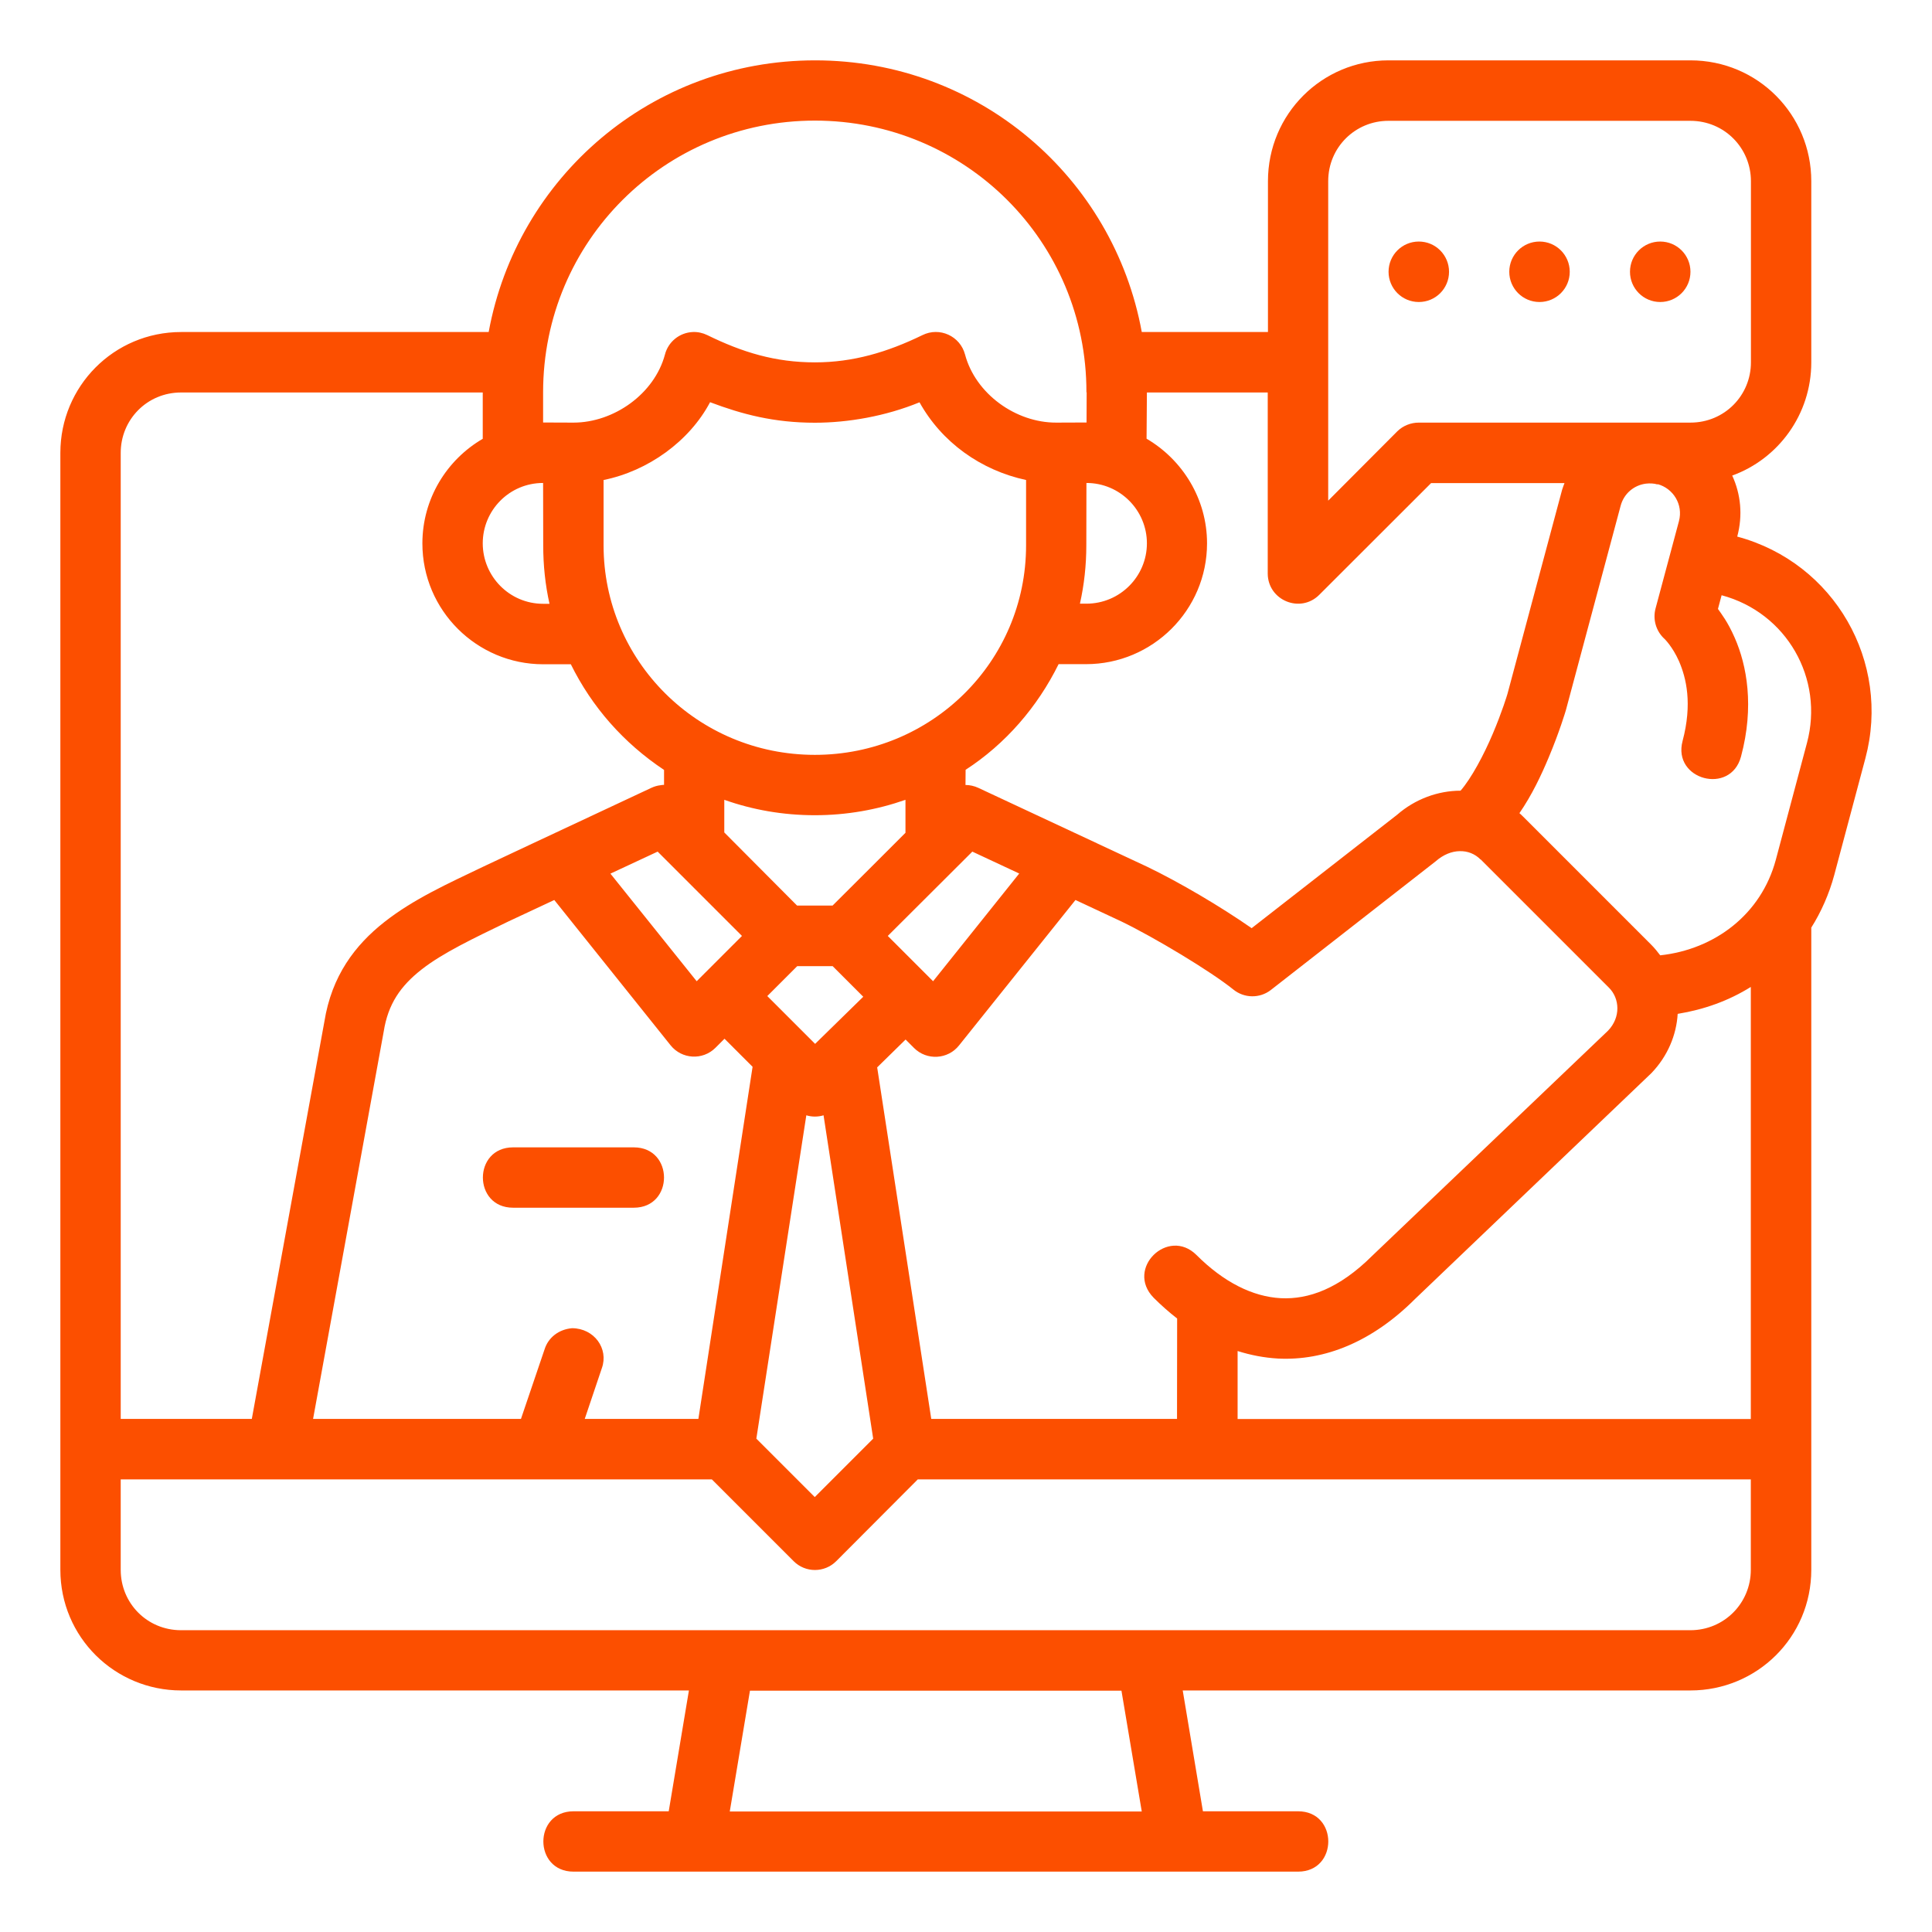 <svg xmlns="http://www.w3.org/2000/svg" xmlns:xlink="http://www.w3.org/1999/xlink" xmlns:svgjs="http://svgjs.com/svgjs" width="512" height="512" x="0" y="0" viewBox="0 0 16.933 16.933" style="enable-background:new 0 0 512 512" xml:space="preserve" class=""><g><g id="layer1"><path id="path5882" d="m4.282 2.91h-2.694c-.591 0-1.059.477-1.059 1.059v9.789c0 .591.477 1.058 1.059 1.058h4.45l-.177 1.059h-.834c-.353 0-.353.529 0 .529h6.35c.353 0 .353-.529 0-.529h-.834l-.177-1.059h4.45c.582 0 1.059-.466 1.059-1.058v-5.628c.086-.136.157-.296.201-.46l.273-1.023c.226-.845-.27-1.715-1.123-1.944.05-.187.031-.372-.044-.535.404-.146.693-.536.693-.992v-1.588c0-.582-.468-1.059-1.059-1.059h-2.647c-.582 0-1.056.47-1.056 1.059v1.322h-1.106c-.247-1.355-1.428-2.381-2.863-2.381-1.435-0-2.613 1.026-2.861 2.381zm5.242.529-.001.264-.266.001c-.354.001-.707-.252-.799-.597-.043-.162-.223-.244-.373-.17-.308.15-.609.239-.942.239-.349 0-.636-.088-.944-.239-.039-.019-.083-.029-.127-.027-.116.005-.215.085-.244.197-.092.345-.448.597-.802.597l-.266-.001v-.265c0-1.324 1.067-2.381 2.382-2.381 1.316 0 2.382 1.057 2.38 2.381zm5.292-2.38c.298 0 .53.239.53.529v1.588c0 .29-.232.528-.53.528h-2.381c-.07-0-.138.027-.188.076l-.606.608v-2.8c0-.298.239-.529.527-.529zm-2.381 1.058c-.146 0-.265.118-.265.265 0 .146.118.265.265.265s.265-.118.265-.265c0-.146-.118-.265-.265-.265zm1.058 0c-.146 0-.265.118-.265.265 0 .146.118.265.265.265.146 0 .265-.118.265-.265 0-.146-.118-.265-.265-.265zm1.058 0c-.146 0-.265.118-.265.265 0 .146.118.265.265.265.146 0 .265-.118.265-.265 0-.146-.118-.265-.265-.265zm-10.32 1.323v.406c-.315.183-.529.525-.529.917 0 .587.478 1.059 1.059 1.059h.242c.185.374.461.689.817.926v.131c-.01 0-.021.001-.03.003-.028.003-.055.011-.081.023l-1.076.504-.402.189c-.304.146-.605.281-.862.483-.257.202-.462.472-.526.873l-.636 3.482h-1.149v-8.467c0-.291.231-.529.529-.529zm5.821 0h1.059v1.588c.002.234.285.351.451.186l.981-.98h1.169c-.007.02-.015.038-.021.059l-.479 1.789c-.002.007-.047.157-.129.35-.077.182-.187.389-.282.498-.197 0-.398.073-.556.211l-1.275.994c-.276-.192-.633-.402-.915-.538l-1.481-.692c-.035-.016-.073-.025-.112-.025l.001-.133c.35-.227.63-.551.815-.926h.241c.581 0 1.06-.472 1.06-1.059 0-.391-.216-.733-.53-.917zm-3.829.085c.281.106.56.18.919.18.29 0 .62-.057.917-.179.195.351.538.596.934.681v.573c0 1.02-.829 1.836-1.851 1.836-1.032 0-1.852-.828-1.852-1.836v-.573c.391-.079.752-.34.933-.681zm-1.462 1.254c0 .176.018.347.055.513h-.056c-.295 0-.529-.241-.529-.53 0-.289.233-.529.529-.529zm4.761-.546c.295 0.0.53.24.53.529 0 .289-.235.529-.531.529h-.056c.037-.165.056-.336.056-.512zm5.005.01c.138.037.227.179.188.325l-.205.765c-.026.097.005.201.08.268 0 0 .069.067.125.193.064.147.119.373.032.7-.091.341.421.478.512.137.118-.44.051-.8-.055-1.041-.062-.142-.119-.212-.147-.253l.032-.12c.571.153.899.731.748 1.295l-.273 1.024c-.128.477-.534.785-1.013.837-.023-.03-.049-.063-.077-.091l-1.123-1.123c-.011-.011-.022-.022-.034-.032.11-.16.191-.332.256-.487.095-.225.151-.415.151-.415l.48-1.792c.029-.109.119-.181.221-.194.034-.004.069-.003.103.007zm-8.179 2.767c.249.088.515.135.794.135.279 0 .545-.048.794-.135v.289c-.212.213-.426.425-.639.638h-.311l-.638-.641zm6.629.522 1.125 1.125c.094.094.105.259-.009.377l-2.066 1.972c-.291.29-.56.384-.801.372-.248-.013-.502-.141-.74-.379-.248-.246-.625.119-.375.375.065.065.135.127.206.182-.001.294-.001.587-.001.88h-2.154l-.474-3.081.249-.244.074.074c.112.112.297.101.395-.023l1.02-1.274.402.188c.288.139.784.437.982.597.095.077.231.079.328.004l1.445-1.128c.067-.059.141-.088.21-.089.069-.002.134.023.183.073zm-7.213-.068.739.739-.397.397-.756-.943zm2.758 0 .411.192-.755.944-.397-.397zm-3.664.424 1.019 1.273c.098.123.281.134.393.023l.08-.08.246.246-.475 3.086h-.996l.15-.445c.061-.171-.067-.349-.261-.35-.118.01-.209.083-.241.185l-.207.61h-1.822l.619-3.395c.038-.241.147-.399.332-.544.185-.145.453-.272.761-.421zm2.129.58h.311l.268.268-.422.413-.419-.419zm8.358 3.969h-4.498v-.596c.114.036.232.059.354.066.409.021.826-.147 1.201-.522l2.072-1.98c.142-.148.219-.333.23-.519.233-.038.447-.115.641-.236zm-8.278-2.662c.049.015.102.015.151 0l.435 2.834-.512.512-.512-.512zm-2.57.281c-.353 0-.353.529 0 .529h1.058c.353 0 .353-.529 0-.529zm-3.439 2.91h5.181l.717.717c.103.103.27.103.373 0l.715-.717h7.301v.793c0 .29-.232.529-.53.529h-13.228c-.298 0-.529-.237-.529-.529zm5.515 1.852h3.256l.178 1.059h-3.611z" fill="#fc4f00" data-original="#000000"></path></g></g></svg>